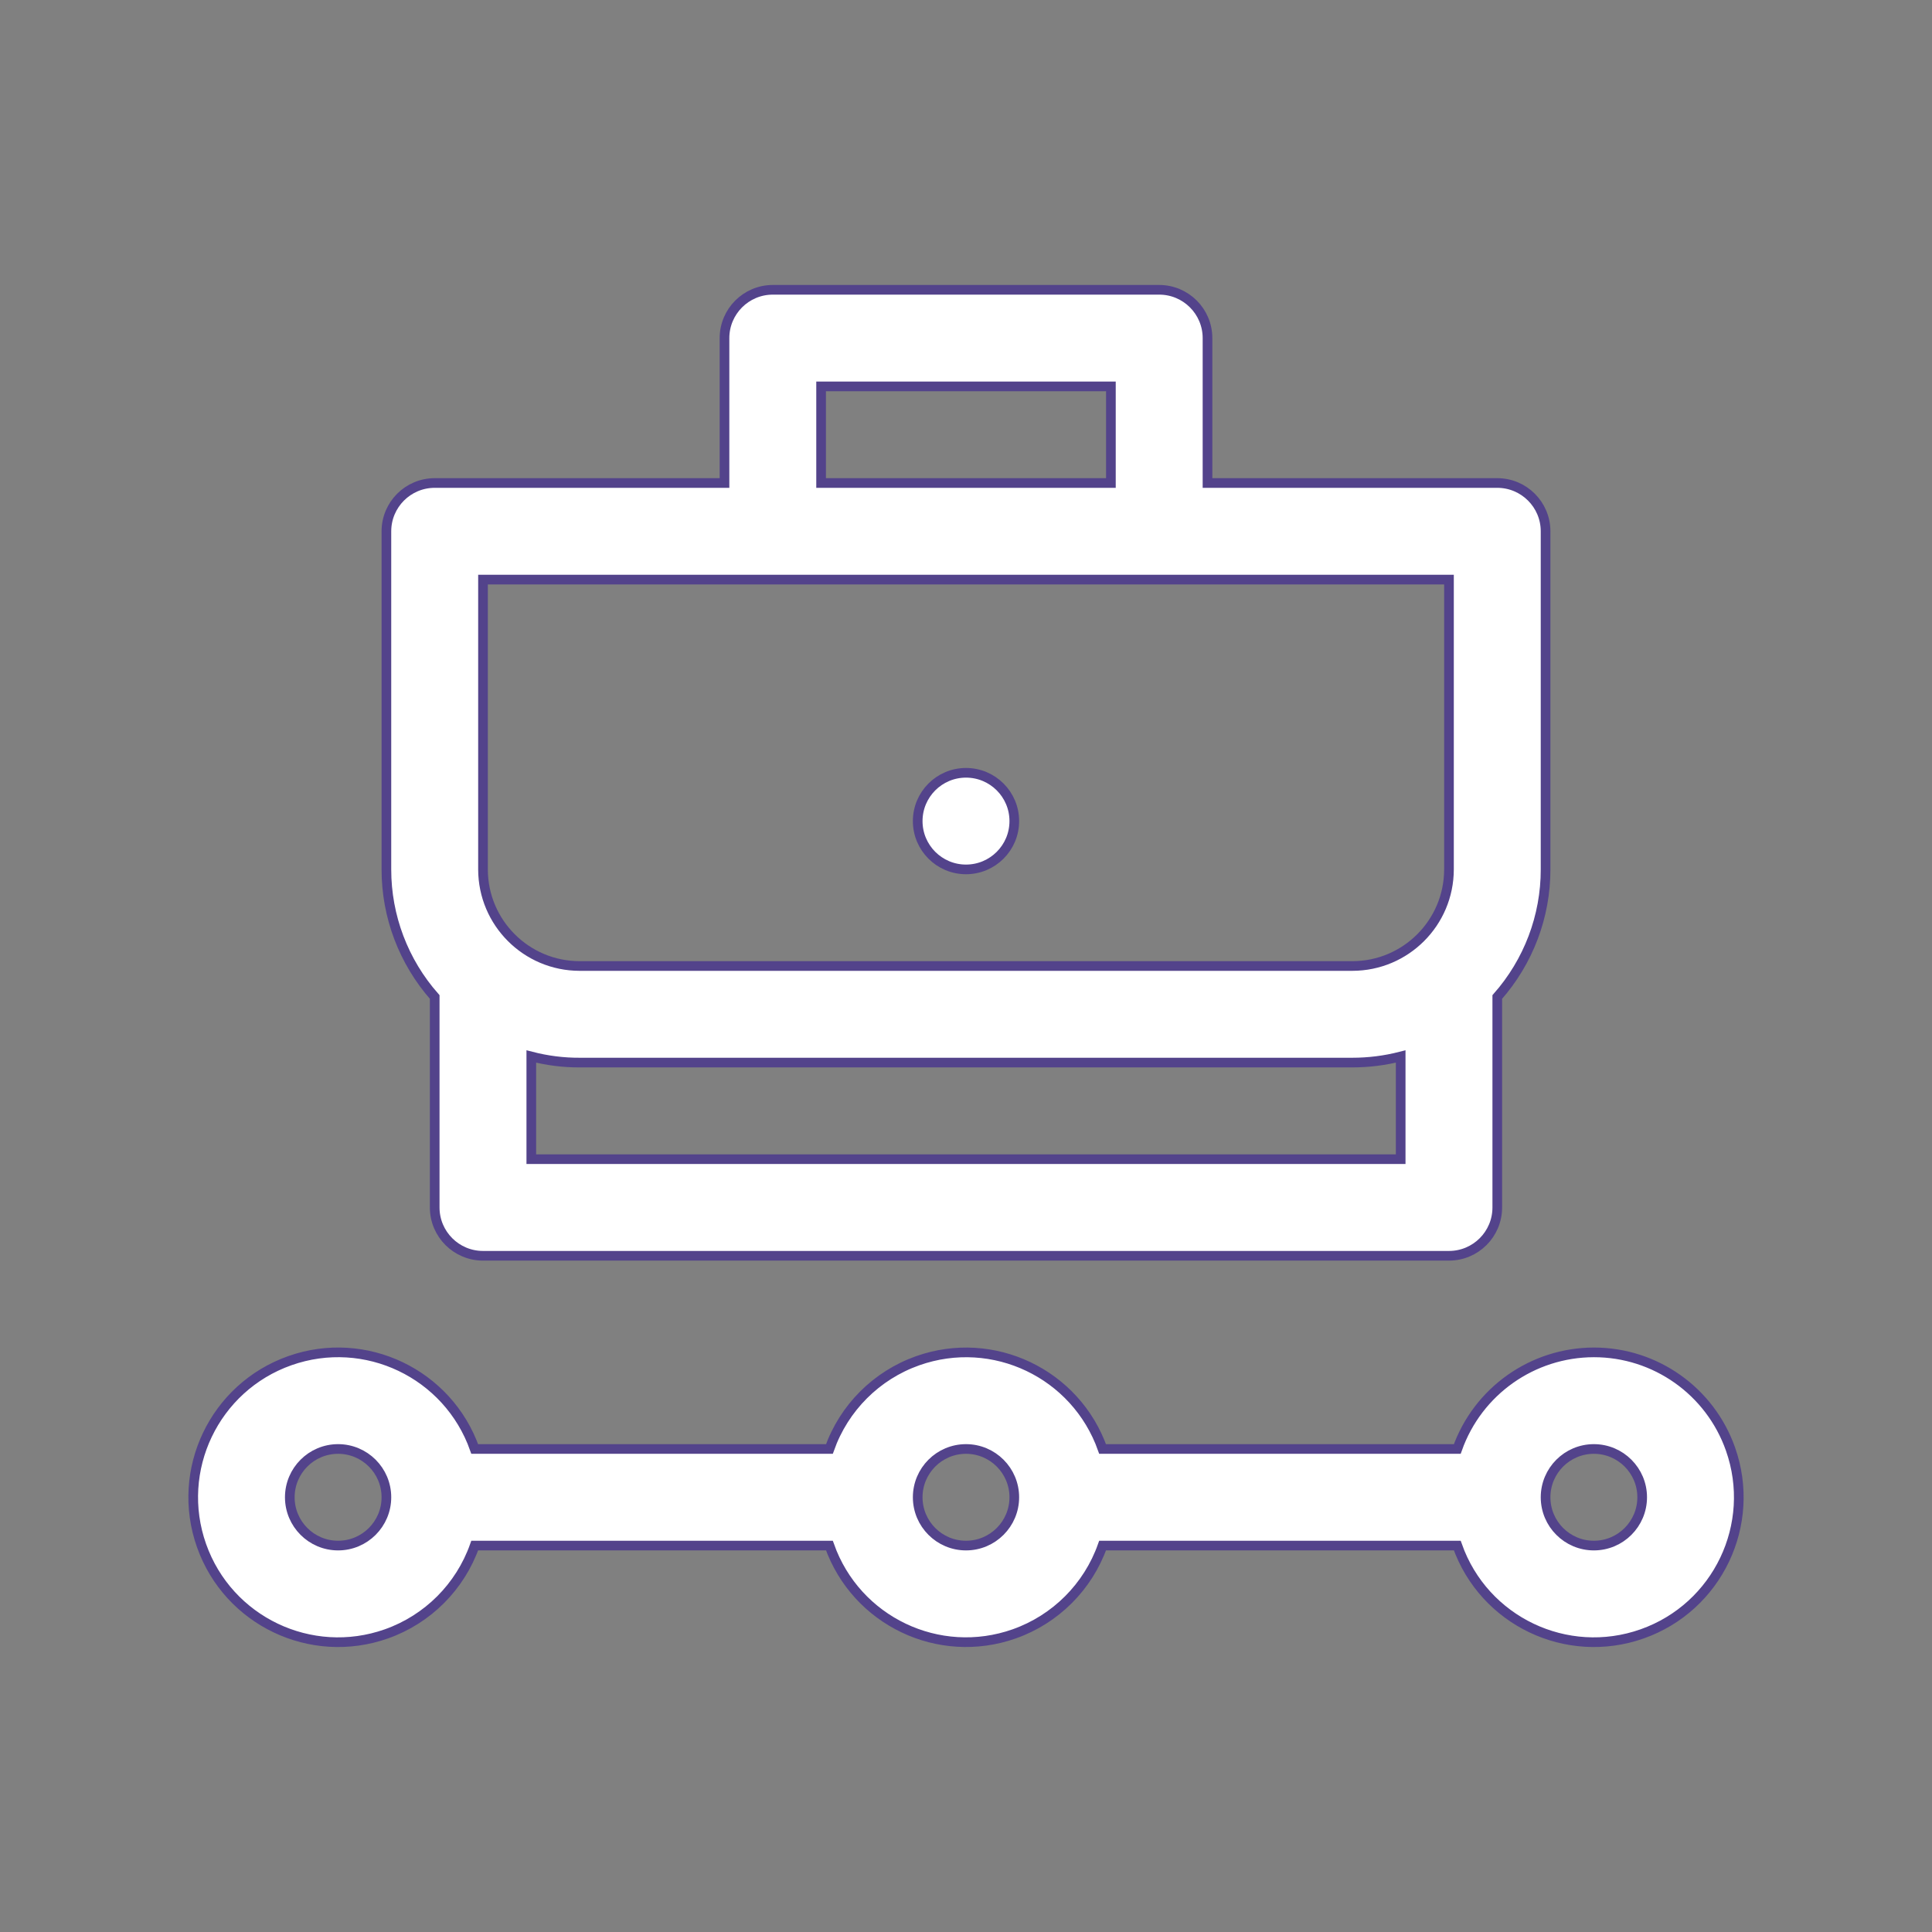 <svg width="80" height="80" viewBox="0 0 80 80" fill="none" xmlns="http://www.w3.org/2000/svg">
<rect x="0" y="0" width="80" height="80" fill="#808080" stroke="none"/>
<path d="M40 32C41.104 32 42 32.895 42 34C42 35.104 41.104 36 40 36C38.896 36 38 35.104 38 34C38 32.895 38.896 32 40 32ZM18 49.999C18 51.104 18.896 51.999 20 51.999H59.999C61.104 51.999 61.999 51.104 61.999 49.999V41.283C63.288 39.825 64.002 37.945 63.999 36V22C63.999 20.896 63.103 20 61.999 20H50V14C50 12.896 49.104 12 48 12H32C30.896 12 30 12.896 30 14V20H18C16.896 20 16 20.896 16 22V36C15.998 37.945 16.711 39.825 18 41.283V49.999ZM57.999 47.999H22V43.747C22.654 43.916 23.326 44.002 24 43.999H55.999C56.674 43.999 57.346 43.914 57.999 43.747V47.999ZM34 16H46V20H34V16ZM20 24H59.999V36C59.997 38.208 58.208 39.997 55.999 40H24C21.792 39.997 20.003 38.208 20 36V24ZM65.999 55.999C63.458 56.002 61.192 57.603 60.343 59.999H45.656C44.549 56.874 41.122 55.239 37.998 56.346C36.292 56.95 34.948 58.294 34.344 59.999H19.657C18.553 56.874 15.123 55.239 12.001 56.343C8.876 57.447 7.241 60.877 8.345 63.999C9.449 67.124 12.879 68.759 16.001 67.655C17.709 67.051 19.053 65.707 19.657 63.999H34.344C35.451 67.124 38.878 68.759 42.002 67.653C43.708 67.049 45.052 65.705 45.656 63.999H60.343C61.447 67.124 64.877 68.759 67.999 67.655C71.124 66.551 72.759 63.121 71.655 59.999C70.809 57.601 68.544 55.997 65.999 55.999ZM14 63.999C12.896 63.999 12 63.103 12 61.999C12 60.895 12.896 59.999 14 59.999C15.104 59.999 16 60.895 16 61.999C16 63.103 15.104 63.999 14 63.999ZM40 63.999C38.896 63.999 38 63.103 38 61.999C38 60.895 38.896 59.999 40 59.999C41.104 59.999 42 60.895 42 61.999C42 63.103 41.104 63.999 40 63.999ZM65.999 63.999C64.895 63.999 63.999 63.103 63.999 61.999C63.999 60.895 64.895 59.999 65.999 59.999C67.103 59.999 67.999 60.895 67.999 61.999C67.999 63.103 67.103 63.999 65.999 63.999Z" fill="white" stroke="#53438B" stroke-width="0.4"/>
</svg>
